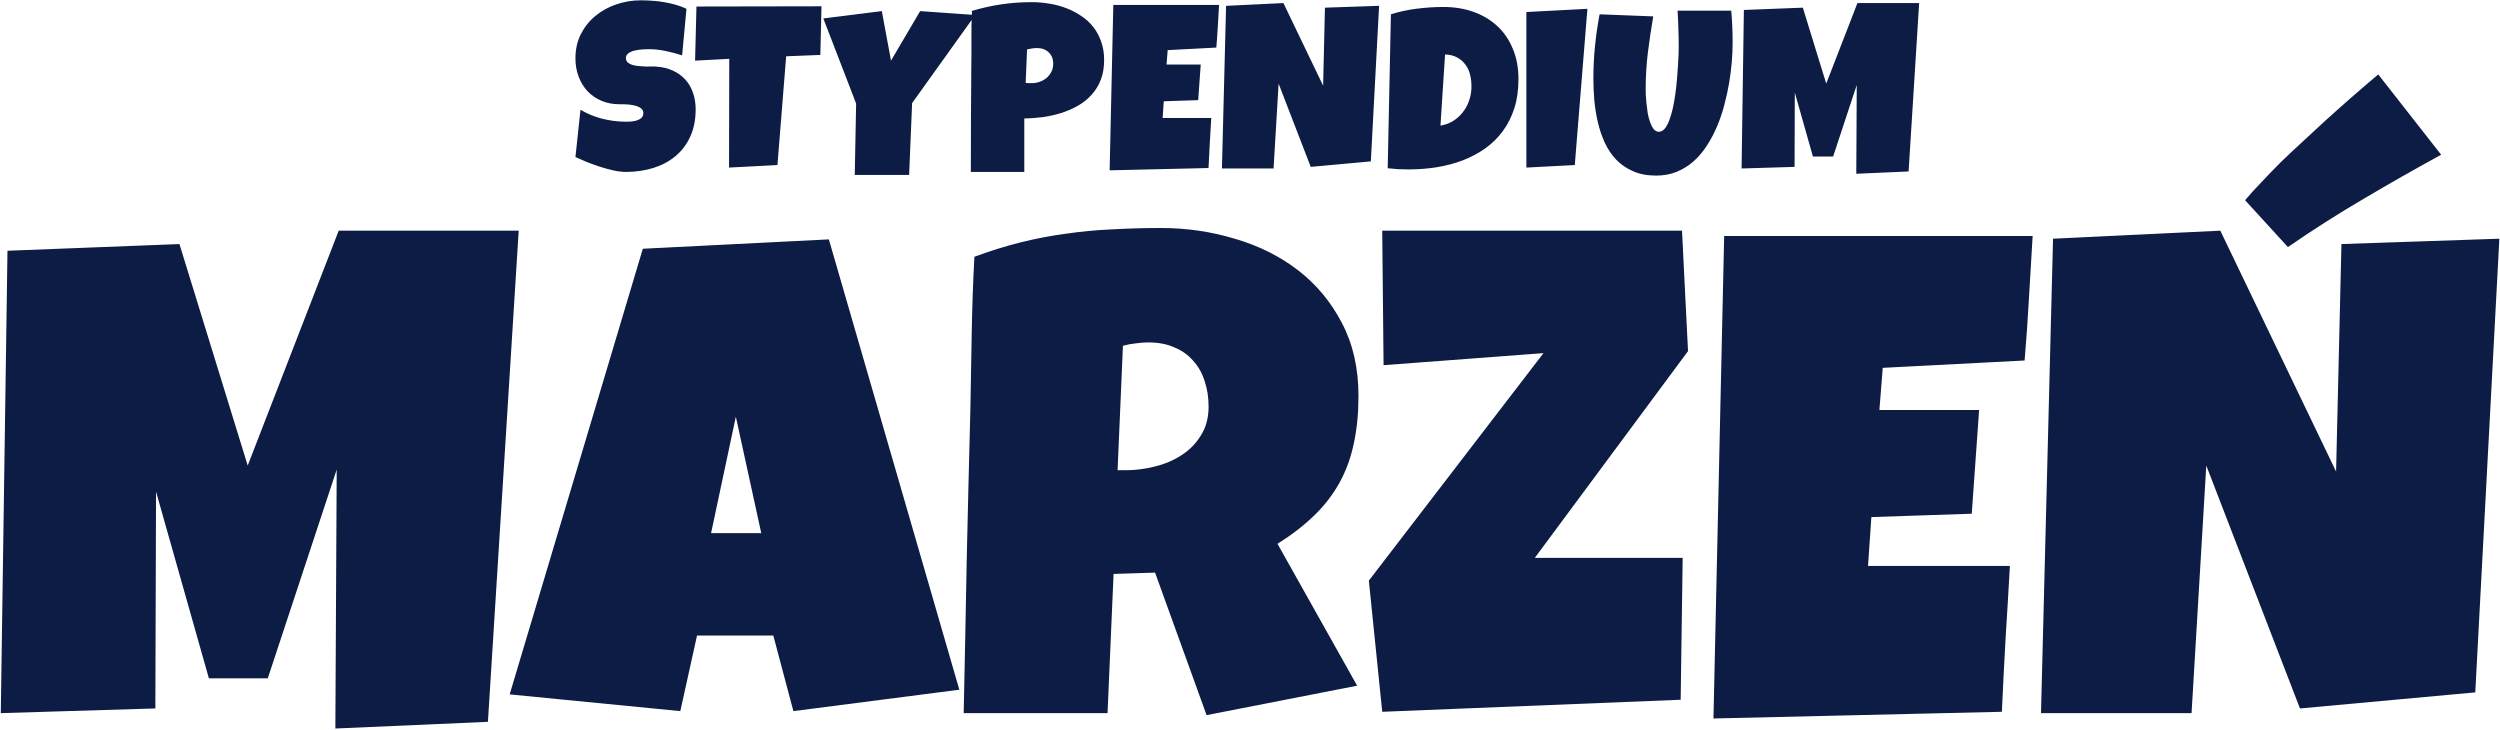 <svg xmlns="http://www.w3.org/2000/svg" width="1277" height="373" viewBox="0 0 1277 373" fill="none"><path d="M355.34 55.828C355.34 61.18 354.402 65.867 352.527 69.891C350.691 73.875 348.152 77.195 344.91 79.852C341.707 82.508 337.938 84.5 333.602 85.828C329.305 87.156 324.676 87.82 319.715 87.82C317.801 87.82 315.691 87.566 313.387 87.059C311.121 86.551 308.816 85.926 306.473 85.184C304.129 84.402 301.863 83.582 299.676 82.723C297.527 81.824 295.613 80.984 293.934 80.203L296.512 56.062C299.832 58.055 303.504 59.578 307.527 60.633C311.59 61.648 315.574 62.156 319.48 62.156C320.223 62.156 321.121 62.137 322.176 62.098C323.23 62.02 324.227 61.844 325.164 61.57C326.141 61.258 326.961 60.809 327.625 60.223C328.289 59.637 328.621 58.797 328.621 57.703C328.621 56.961 328.387 56.336 327.918 55.828C327.449 55.281 326.844 54.852 326.102 54.539C325.359 54.188 324.52 53.934 323.582 53.777C322.645 53.582 321.727 53.445 320.828 53.367C319.93 53.289 319.09 53.25 318.309 53.25C317.527 53.25 316.902 53.25 316.434 53.25C313.074 53.25 310.008 52.664 307.234 51.492C304.5 50.32 302.137 48.699 300.145 46.629C298.191 44.52 296.668 42.039 295.574 39.188C294.48 36.297 293.934 33.172 293.934 29.812C293.934 25.203 294.852 21.082 296.688 17.449C298.562 13.777 301.043 10.672 304.129 8.133C307.254 5.555 310.828 3.582 314.852 2.215C318.875 0.848 323.035 0.164 327.332 0.164C329.246 0.164 331.219 0.242 333.25 0.398C335.281 0.516 337.293 0.75 339.285 1.102C341.316 1.453 343.289 1.902 345.203 2.449C347.117 2.996 348.934 3.68 350.652 4.5L348.426 28.289C345.77 27.391 342.977 26.648 340.047 26.062C337.156 25.438 334.324 25.125 331.551 25.125C331.043 25.125 330.379 25.145 329.559 25.184C328.777 25.184 327.938 25.242 327.039 25.359C326.18 25.438 325.301 25.574 324.402 25.77C323.504 25.965 322.703 26.238 322 26.59C321.297 26.902 320.73 27.332 320.301 27.879C319.871 28.426 319.676 29.07 319.715 29.812C319.754 30.672 320.066 31.375 320.652 31.922C321.277 32.43 322.059 32.84 322.996 33.152C323.973 33.426 325.027 33.621 326.16 33.738C327.332 33.855 328.484 33.934 329.617 33.973C330.75 33.973 331.805 33.973 332.781 33.973C333.758 33.934 334.559 33.953 335.184 34.031C338.309 34.227 341.121 34.891 343.621 36.023C346.121 37.156 348.23 38.66 349.949 40.535C351.707 42.41 353.035 44.656 353.934 47.273C354.871 49.852 355.34 52.703 355.34 55.828ZM419.617 3.211L419.031 28.055L401.57 28.758L397.117 84.305L372.391 85.594L372.508 30.047L355.047 30.984L355.75 3.328L419.617 3.211ZM498.133 7.664L465.906 52.664L464.383 89.344H436.609L437.312 52.898L420.555 9.422L450.438 5.672L455.125 30.984L470.008 5.672L498.133 7.664ZM563.992 30.633C563.992 34.422 563.426 37.781 562.293 40.711C561.16 43.641 559.598 46.199 557.605 48.387C555.652 50.574 553.348 52.43 550.691 53.953C548.035 55.477 545.184 56.727 542.137 57.703C539.129 58.641 536.004 59.344 532.762 59.812C529.52 60.242 526.336 60.477 523.211 60.516V87.82H495.906C495.906 78.875 495.926 69.969 495.965 61.102C496.004 52.234 496.062 43.289 496.141 34.266C496.219 29.5 496.238 24.734 496.199 19.969C496.16 15.203 496.258 10.398 496.492 5.555C501.492 4.07 506.492 2.957 511.492 2.215C516.492 1.473 521.648 1.102 526.961 1.102C529.969 1.102 532.977 1.355 535.984 1.863C538.992 2.332 541.863 3.094 544.598 4.148C547.371 5.203 549.93 6.531 552.273 8.133C554.656 9.695 556.707 11.57 558.426 13.758C560.145 15.945 561.492 18.445 562.469 21.258C563.484 24.031 563.992 27.156 563.992 30.633ZM537.977 32.625C537.977 30.086 537.195 28.113 535.633 26.707C534.109 25.262 532.117 24.539 529.656 24.539C528.836 24.539 527.977 24.617 527.078 24.773C526.219 24.891 525.398 25.047 524.617 25.242L523.914 42.352C524.461 42.43 524.988 42.469 525.496 42.469C526.004 42.469 526.531 42.469 527.078 42.469C528.484 42.469 529.832 42.234 531.121 41.766C532.449 41.297 533.621 40.633 534.637 39.773C535.652 38.875 536.453 37.84 537.039 36.668C537.664 35.457 537.977 34.109 537.977 32.625ZM622.703 2.508C622.469 6.18 622.254 9.812 622.059 13.406C621.863 17 621.609 20.633 621.297 24.305L596.453 25.594L595.867 32.977H613.328L612.039 51.141L594.461 51.727L593.875 60.281H608.406H618.719C618.484 64.578 618.23 68.856 617.957 73.113C617.723 77.332 617.508 81.57 617.312 85.828L566.805 87L568.68 2.508H622.703ZM704.441 2.977L700.223 82.43L669.52 85.242L653.113 42.703L650.535 86.062H624.168L626.277 2.977L655.574 1.57L675.848 43.758L676.785 3.914L704.441 2.977ZM775.633 40.477C775.633 45.945 774.93 50.887 773.523 55.301C772.117 59.676 770.145 63.582 767.605 67.019C765.105 70.418 762.117 73.348 758.641 75.809C755.164 78.269 751.355 80.301 747.215 81.902C743.074 83.465 738.66 84.637 733.973 85.418C729.324 86.16 724.539 86.531 719.617 86.531C717.781 86.531 715.984 86.492 714.227 86.414C712.469 86.297 710.672 86.141 708.836 85.945L710.477 7.312C714.773 5.945 719.188 4.988 723.719 4.441C728.289 3.855 732.82 3.562 737.312 3.562C742.898 3.562 748.035 4.402 752.723 6.082C757.41 7.762 761.453 10.184 764.852 13.348C768.25 16.512 770.887 20.379 772.762 24.949C774.676 29.52 775.633 34.695 775.633 40.477ZM751.609 44.227C751.648 42.117 751.414 40.086 750.906 38.133C750.438 36.18 749.637 34.461 748.504 32.977C747.41 31.453 746.004 30.242 744.285 29.344C742.566 28.406 740.516 27.898 738.133 27.82L735.789 64.148C738.133 63.797 740.262 63.035 742.176 61.863C744.09 60.652 745.73 59.188 747.098 57.469C748.504 55.711 749.578 53.777 750.32 51.668C751.102 49.52 751.531 47.312 751.609 45.047V44.227ZM810.848 4.5L804.402 84.305L779.676 85.594V6.141L810.848 4.5ZM885.027 21.844C885.027 24.734 884.891 27.918 884.617 31.395C884.344 34.871 883.895 38.465 883.27 42.176C882.645 45.887 881.824 49.656 880.809 53.484C879.832 57.273 878.602 60.926 877.117 64.441C875.633 67.957 873.895 71.258 871.902 74.344C869.949 77.391 867.684 80.066 865.105 82.371C862.566 84.637 859.715 86.414 856.551 87.703C853.387 89.031 849.871 89.695 846.004 89.695C841.473 89.695 837.527 88.953 834.168 87.469C830.848 86.023 827.996 84.07 825.613 81.609C823.23 79.109 821.277 76.219 819.754 72.938C818.23 69.617 817.039 66.121 816.18 62.449C815.32 58.738 814.715 54.969 814.363 51.141C814.051 47.273 813.895 43.562 813.895 40.008C813.895 34.539 814.168 29.09 814.715 23.66C815.262 18.191 816.043 12.742 817.059 7.312L844.48 8.367C843.426 14.5 842.508 20.672 841.727 26.883C840.984 33.055 840.613 39.266 840.613 45.516C840.613 46.18 840.633 47.176 840.672 48.504C840.75 49.793 840.867 51.258 841.023 52.898C841.18 54.5 841.395 56.16 841.668 57.879C841.98 59.559 842.391 61.102 842.898 62.508C843.406 63.914 844.012 65.066 844.715 65.965C845.457 66.863 846.316 67.312 847.293 67.312C848.426 67.312 849.441 66.785 850.34 65.731C851.238 64.637 852.02 63.191 852.684 61.395C853.387 59.598 853.992 57.527 854.5 55.184C855.008 52.84 855.438 50.398 855.789 47.859C856.141 45.32 856.414 42.781 856.609 40.242C856.844 37.703 857.02 35.34 857.137 33.152C857.293 30.965 857.391 29.031 857.43 27.352C857.469 25.672 857.488 24.422 857.488 23.602C857.488 20.555 857.43 17.527 857.312 14.52C857.234 11.473 857.098 8.445 856.902 5.438H884.324C884.793 10.828 885.027 16.297 885.027 21.844ZM980.301 1.57L974.91 87.586L948.191 88.758L948.426 43.406L936.355 79.969H926.043L916.785 47.273L916.668 85.242L889.598 86.062L890.77 5.086L920.887 3.914L932.84 42.703L948.777 1.57H980.301ZM264.954 117.83L249.231 368.709L171.302 372.127L171.985 239.852L136.78 346.492H106.702L79.7 251.131L79.358 361.873L0.403 364.266L3.821 128.084L91.663 124.666L126.526 237.801L173.011 117.83H264.954ZM490.027 352.303L405.262 363.24L395.008 324.617H356.043L347.498 363.24L260.34 354.695L328.357 127.059L423.377 122.273L490.027 352.303ZM388.855 272.322L375.867 212.85L363.221 272.322H388.855ZM693.909 202.254C693.909 211.141 693.112 219.23 691.517 226.521C690.035 233.699 687.643 240.307 684.339 246.346C681.035 252.384 676.762 257.967 671.521 263.094C666.281 268.221 659.957 273.12 652.552 277.791L693.226 350.252L616.321 365.291L590.003 292.488L568.812 293.172L565.735 364.266H492.249C492.819 338.289 493.331 312.426 493.787 286.678C494.357 260.929 494.983 235.066 495.667 209.09C495.895 195.988 496.123 182.999 496.351 170.125C496.578 157.251 497.034 144.262 497.718 131.16C505.693 128.198 513.554 125.748 521.302 123.812C529.049 121.875 536.797 120.394 544.544 119.368C552.405 118.229 560.324 117.488 568.299 117.146C576.388 116.691 584.648 116.463 593.079 116.463C606.067 116.463 618.6 118.286 630.677 121.932C642.868 125.464 653.634 130.818 662.977 137.996C672.319 145.174 679.782 154.118 685.364 164.827C691.061 175.537 693.909 188.012 693.909 202.254ZM617.347 207.723C617.347 202.938 616.663 198.551 615.296 194.563C614.043 190.576 612.106 187.158 609.485 184.31C606.979 181.347 603.789 179.069 599.915 177.474C596.155 175.765 591.712 174.91 586.585 174.91C584.306 174.91 582.085 175.081 579.92 175.423C577.755 175.651 575.647 176.049 573.597 176.619L570.862 240.193H574.964C579.863 240.193 584.819 239.567 589.832 238.313C594.959 237.06 599.516 235.123 603.504 232.503C607.605 229.882 610.91 226.521 613.416 222.42C616.036 218.318 617.347 213.419 617.347 207.723ZM862.244 179.354L783.973 284.969H859.51L858.484 357.43L706.043 363.582L699.207 296.59L788.416 180.379L706.727 186.531L706.043 117.83H859.168L862.244 179.354ZM1038.27 120.564C1037.59 131.274 1036.96 141.87 1036.39 152.352C1035.82 162.833 1035.08 173.429 1034.17 184.139L961.707 187.898L959.998 209.432H1010.93L1007.17 262.41L955.896 264.119L954.188 289.07H996.57H1026.65C1025.96 301.603 1025.22 314.078 1024.43 326.497C1023.74 338.802 1023.12 351.163 1022.55 363.582L875.232 367L880.701 120.564H1038.27ZM1276.67 121.932L1264.37 353.67L1174.82 361.873L1126.97 237.801L1119.45 364.266H1042.54L1048.69 121.932L1134.14 117.83L1193.27 240.877L1196.01 124.666L1276.67 121.932ZM1246.94 79.036C1233.38 86.442 1220.16 93.961 1207.29 101.595C1194.41 109.114 1181.54 117.317 1168.67 126.204L1146.79 102.278C1149.07 99.544 1151.8 96.525 1154.99 93.221C1158.18 89.803 1161.54 86.328 1165.08 82.796C1168.72 79.264 1172.48 75.732 1176.36 72.2C1180.23 68.554 1183.99 65.079 1187.63 61.775C1196.29 53.914 1205.35 45.996 1214.81 38.02L1246.94 79.036Z" fill="#0C1C44"></path></svg>